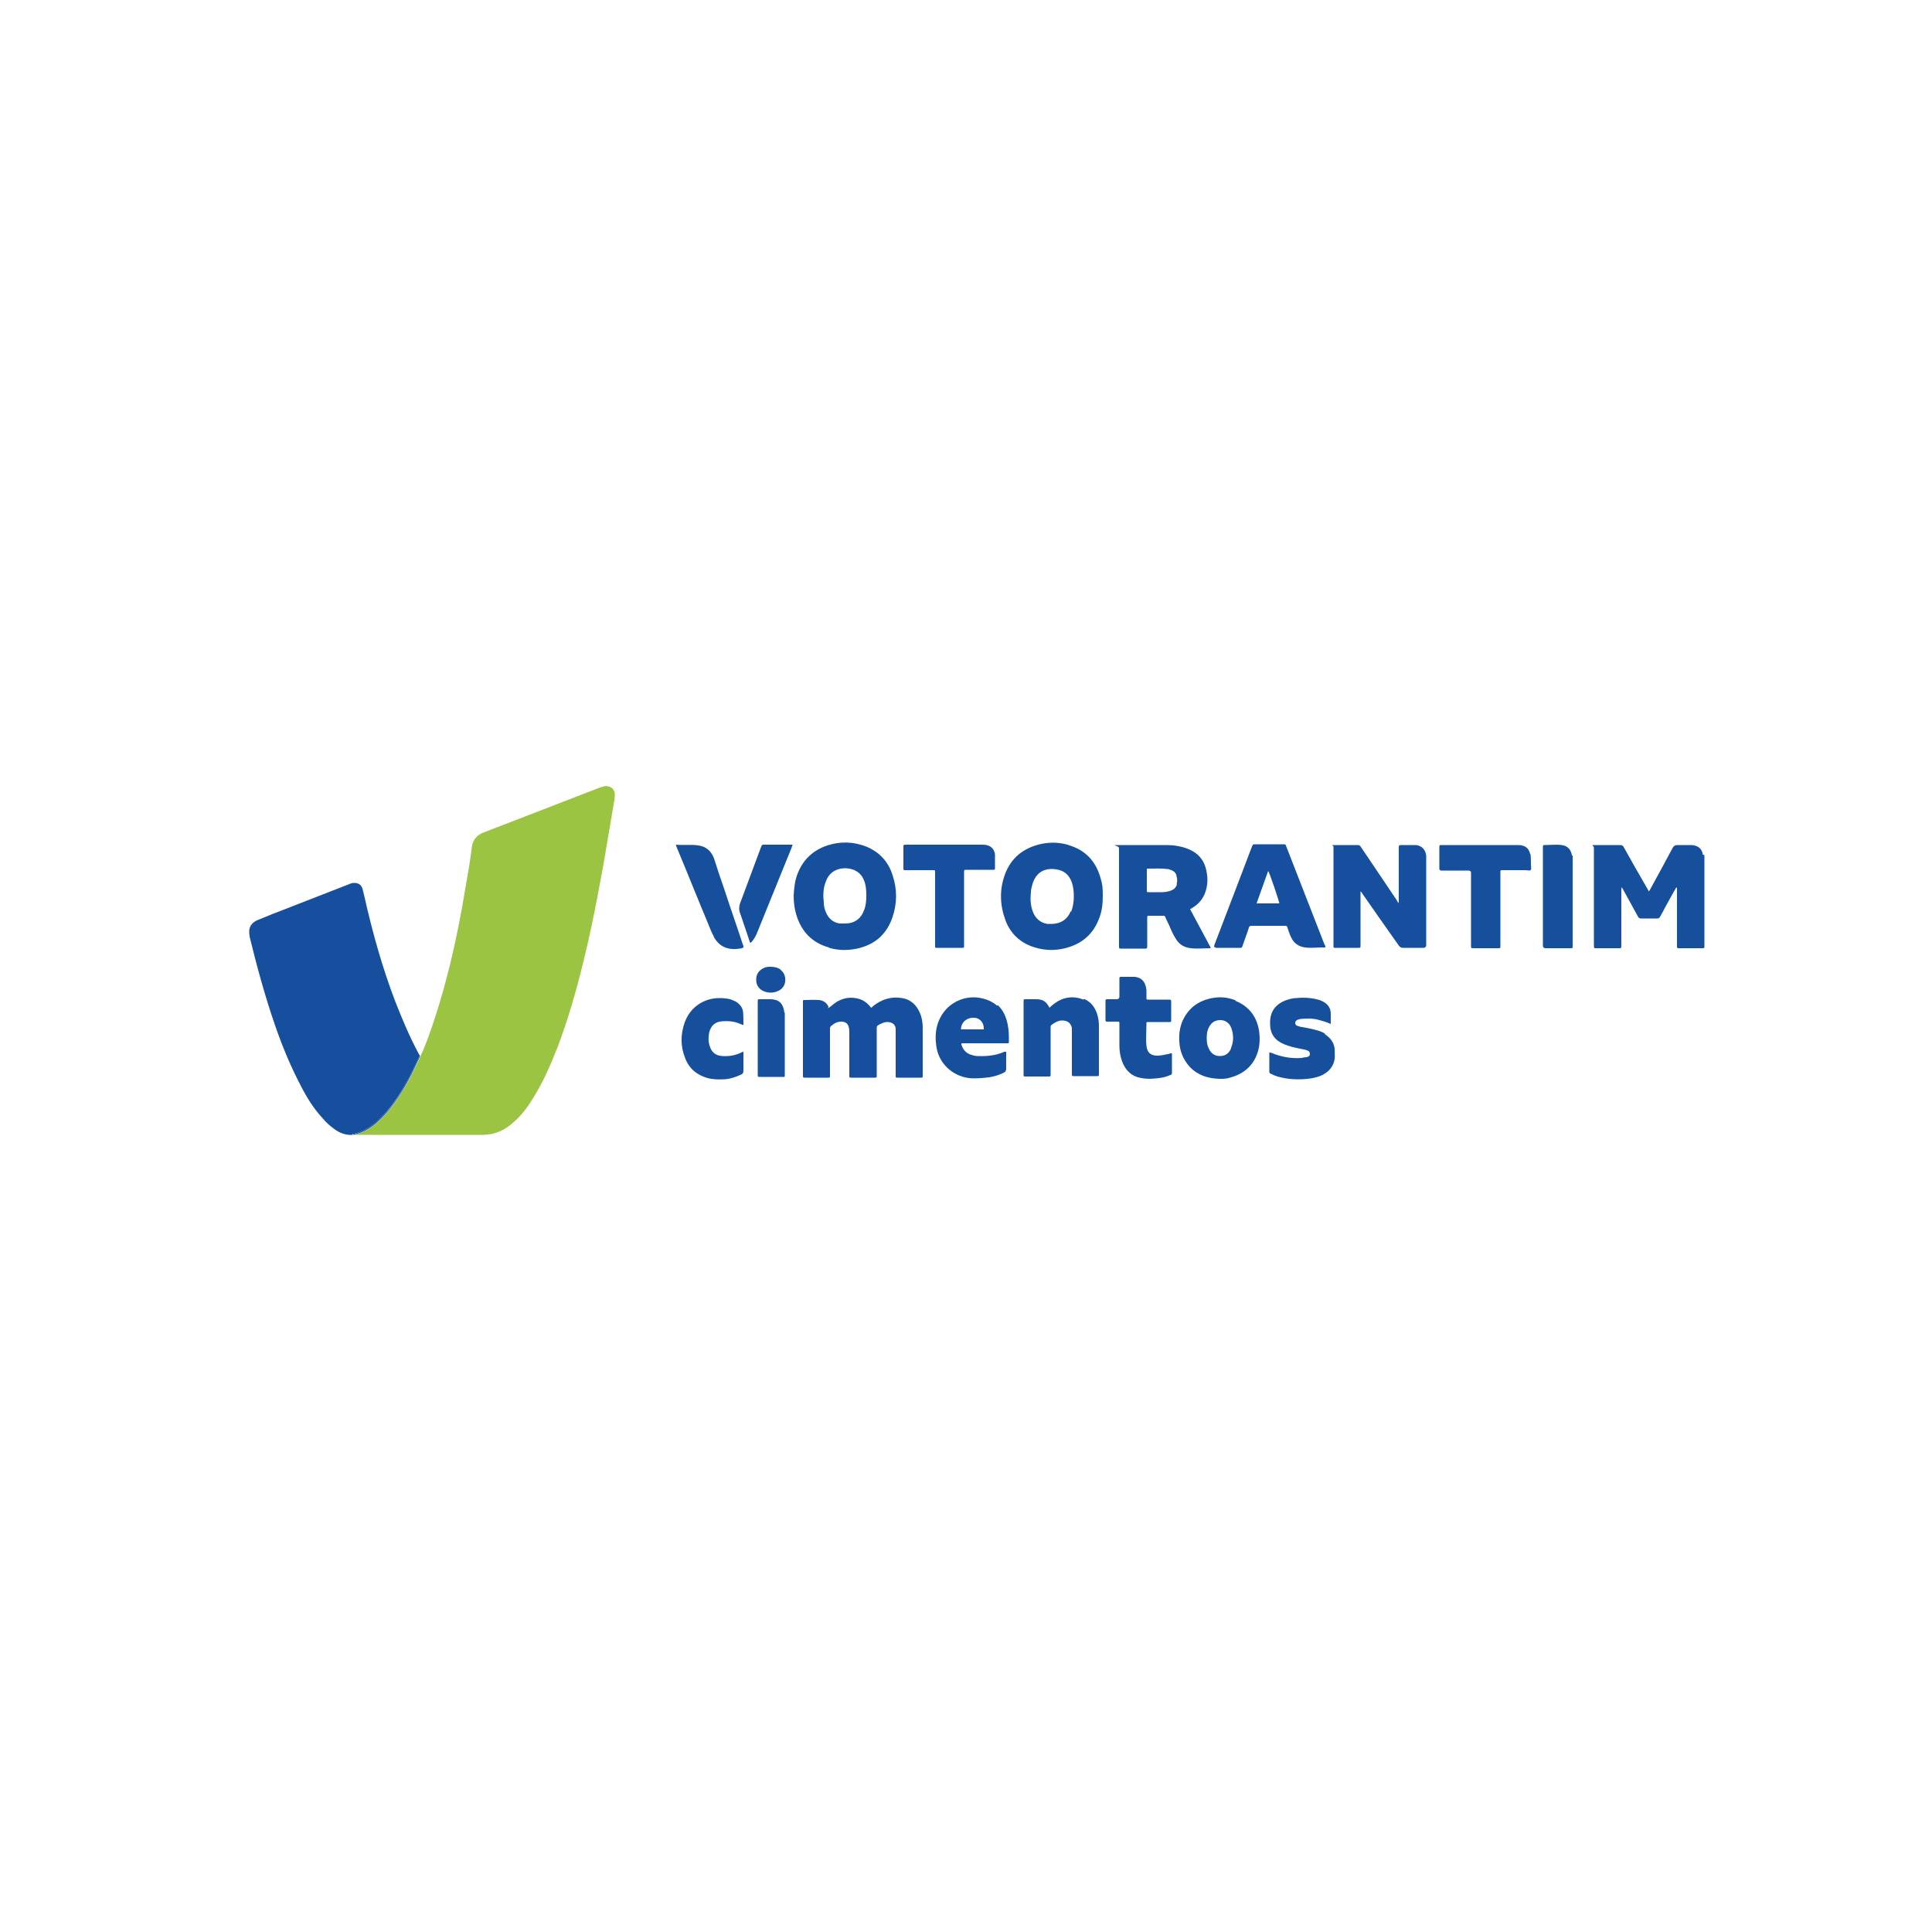 <svg viewBox="0 0 500 500" xmlns="http://www.w3.org/2000/svg"><path d="m156.2 203.6c-.6 0-1.1.3-1.7.5-8.5 3.3-17.1 6.6-25.6 9.9-1.3.5-2.6 1-3.9 1.5-1.7.7-2.7 2-2.9 3.8-.4 3.4-1 6.8-1.6 10.2-1.1 6.7-2.4 13.4-4 20-1.6 6.5-3.5 13-5.8 19.3-.6 1.5-1.1 3-1.9 4.5-.1.5-.4 1-.6 1.4-1.9 4.2-4.1 8.2-6.9 11.9-1 1.3-2 2.4-3.2 3.5-1.9 1.8-4.1 3.1-6.7 3.6h.4 33.4s1.8-.1 2.7-.4c2.2-.6 3.9-1.8 5.6-3.4 1.9-1.8 3.4-3.9 4.7-6.1 2.4-3.9 4.2-8 5.9-12.3 2.9-7.5 5.1-15.3 7-23.1 1.4-5.7 2.6-11.5 3.7-17.3.7-3.9 1.5-7.8 2.1-11.7.6-3.3 1.1-6.6 1.7-10 .2-1.1.4-2.2.5-3.3.2-1.8-1-2.9-2.9-2.6z" fill="#9bc443"/><path d="m91.7 293.4c2.4-.6 4.3-1.8 6.1-3.4 3.4-3.2 5.9-7 8.1-11.2.8-1.6 1.6-3.1 2.3-4.7.1-.3.2-.6.5-.8-.1-.2-.3-.5-.4-.7-2.3-4.3-4.2-8.8-6-13.4-3.4-8.9-5.9-17.9-8-27.2-.2-.7-.3-1.4-.5-2-.3-1-1-1.5-2.1-1.5-.5 0-.9.1-1.3.3-5.3 2.1-10.6 4.1-15.9 6.2-2.6 1-5.2 2-7.8 3.1-1.2.5-2 1.3-2.2 2.6 0 .6 0 1.1.1 1.7 1.9 7.8 4 15.5 6.6 23 1.9 5.5 4.1 10.8 6.8 15.9 1.5 2.9 3.2 5.6 5.4 8 1 1.2 2.1 2.2 3.4 3.1s2.8 1.4 4.4 1.3c0-.3.2-.3.4-.3z" fill="#154f9d"/><path d="m101.2 286.6c2.8-3.6 5-7.7 6.9-11.9.2-.5.5-.9.6-1.4-.3.2-.4.5-.5.8-.7 1.6-1.5 3.2-2.3 4.7-2.1 4.1-4.6 8-8.1 11.2-1.8 1.6-3.7 2.8-6.1 3.4-.2 0-.4 0-.4.3 2.6-.5 4.8-1.8 6.7-3.6 1.2-1.1 2.3-2.3 3.2-3.5z" fill="#154f9d"/><path d="m440.7 221.2c-.2-1.3-.9-2.1-2.2-2.4-.4-.1-.9-.1-1.3-.1-1 0-2.1 0-3.1 0-.6 0-.9.2-1.2.7-1.9 3.6-3.9 7.2-5.8 10.7-.1.2-.2.4-.4.6-.1-.2-.2-.4-.3-.6-2.1-3.6-4.2-7.3-6.2-10.9-.2-.4-.5-.5-.9-.5-2 0-4.1 0-6.1 0s-.7 0-.7.7v25.1c0 1 0 .9.9.9h5.3c.9 0 .9.1.9-.9v-14.1c0-.2 0-.5.1-.8.1.2.2.3.3.5 1.3 2.4 2.6 4.7 3.9 7.1.2.4.4.5.9.5h4.1c.3 0 .5-.1.7-.4.5-.9 1-1.8 1.4-2.6.9-1.7 1.9-3.4 2.8-5h.2v15c0 .7 0 .7.6.7h5.9c.6 0 .6 0 .6-.5v-22.3c0-.5 0-.9 0-1.3z" fill="#16509d"/><path d="m369.1 221.4c-.2-1.5-1.1-2.5-2.6-2.7-.3 0-.5 0-.8 0-1 0-2 0-3.1 0-.5 0-.5 0-.6.5v13.8.7c-.3-.2-.4-.5-.5-.7-3.1-4.6-6.2-9.2-9.3-13.8-.2-.4-.5-.5-.9-.5-1.9 0-3.8 0-5.6 0s-.5 0-.6.5v25.5c0 .6 0 .6.6.6h5.8c.6 0 .6 0 .6-.6v-14c.3.2.4.4.5.6 3.1 4.5 6.3 9 9.4 13.4.3.4.6.6 1.1.6h5.3s.7 0 .7-.7v-22.3c0-.3 0-.6 0-.9z" fill="#154f9d"/><path d="m238 262c-.9-2-2.4-3.4-4.6-3.7-2.3-.4-4.5.1-6.5 1.4-.5.3-1 .7-1.4 1.1-.2-.1-.3-.3-.4-.4-.8-1-1.9-1.7-3.2-2-2.2-.5-4.3 0-6.1 1.4-.4.3-.8.7-1.3 1s0-.2-.1-.3c-.5-1-1.3-1.6-2.5-1.7-1.3-.1-2.5 0-3.8 0-.3 0-.3.1-.3.4v.5 18.6c0 .6 0 .6.7.6h4.2 1.7c.3 0 .4-.1.4-.4 0-.2 0-.3 0-.5v-11.7c0-.2 0-.5.2-.7.8-.7 1.6-1.2 2.7-1.2s1.8.5 2 1.6c.1.5.1 1 .1 1.5v10.8c0 .6 0 .6.6.6h5.9c.6 0 .6 0 .6-.6v-3.8c0-2.8 0-5.6 0-8.4 0-.3 0-.6.4-.8.7-.4 1.5-.8 2.3-.8 1.2 0 2 .5 2.2 1.6v1.3 10.9c0 .6 0 .6.6.6h5.8c.6 0 .6 0 .6-.6v-12.3c0-1.3-.2-2.6-.7-3.8z" fill="#154f9d"/><path d="m313.3 245.3s0 0 0-.1c-1.8-3.3-3.5-6.6-5.3-9.9.2-.1.3-.2.5-.3 1.7-1 2.9-2.4 3.5-4.3.6-1.8.6-3.6.2-5.4-.6-2.9-2.3-4.7-5-5.7-1.6-.6-3.4-.9-5.1-.9-3.9 0-7.8 0-11.7 0s-.8 0-.8.8v25.1.4c0 .3 0 .5.4.5h6.4c.4 0 .5-.1.5-.5 0-.6 0-1.2 0-1.8v-5.6c0-.6 0-.6.6-.6h3.5c.3 0 .5 0 .6.4.3.7.6 1.3.9 1.9.5 1.2 1 2.4 1.7 3.5.9 1.6 2.2 2.4 4 2.6 1.7.2 3.4 0 5.1 0zm-8.7-16.5c-.2.9-.8 1.4-1.6 1.7s-1.6.4-2.5.4c-1.1 0-2.1 0-3.2 0-.5 0-.5 0-.5-.5 0-.9 0-1.8 0-2.6s0-1.8 0-2.6c0-.3 0-.5.4-.4 1.6 0 3.3-.1 4.9.1.4 0 .7.2 1.1.3.7.3 1.2.8 1.3 1.6.2.7.2 1.4 0 2.1z" fill="#16509d"/><path d="m214.6 245.3c2.4.7 4.8.7 7.2.2 4.6-1 7.7-3.7 9.2-8.2 1.2-3.6 1.2-7.2 0-10.8-1.1-3.5-3.4-6-6.8-7.4-3.3-1.3-6.7-1.4-10.1-.3-3.6 1.2-6.2 3.6-7.6 7.1-.8 1.9-1 3.9-1.1 5.9 0 1.7.2 3.4.7 5 1.3 4.3 4.1 7.2 8.4 8.4zm-1-16.8c.6-2 1.9-3.3 4-3.7 1.1-.2 2.2-.1 3.3.3 1.2.5 2.1 1.3 2.6 2.5.6 1.3.7 2.7.7 4.2 0 1.3-.1 2.6-.6 3.8-.8 2.2-2.5 3.4-4.9 3.4-.5 0-.9 0-1.4 0-1.8-.3-2.9-1.3-3.6-3-.3-.8-.5-1.5-.5-2.4-.2-1.7-.2-3.5.4-5.1z" fill="#16509d"/><path d="m276.6 218.7c-2.3-.7-4.7-.8-7.1-.3-4.6 1-7.9 3.6-9.5 8.1-1.4 4-1.2 8 .3 11.9 1.3 3.3 3.8 5.6 7.2 6.7 3 1 6.1 1 9.2 0 3.7-1.2 6.3-3.6 7.7-7.3.8-1.9 1-3.9 1-6s-.1-2.9-.5-4.3c-1.2-4.5-3.9-7.5-8.4-8.8zm.5 17.1c-.8 2.1-2.5 3.2-4.7 3.3-.5 0-1 0-1.4 0-1.7-.3-2.9-1.3-3.6-2.9-.7-1.7-.8-3.4-.6-5.2 0-.8.2-1.5.4-2.2.9-3 3.1-4.3 6.2-3.8 2 .3 3.3 1.4 4 3.4.4 1.2.5 2.4.5 3.6 0 1.4-.2 2.7-.7 4z" fill="#16509d"/><path d="m314.5 245.3h6.3c.6 0 .6 0 .8-.6.5-1.5 1.1-3 1.6-4.6.1-.4.3-.5.7-.5h8.6c.4 0 .6 0 .7.5.3.8.5 1.6.9 2.4.7 1.6 2 2.5 3.7 2.7 1.4.2 2.9 0 4.3 0h.9c0-.3 0-.5-.2-.7-3.3-8.5-6.6-16.9-9.9-25.4-.2-.6-.2-.6-.9-.6h-7.1c-.7 0-.6 0-.9.6-3.2 8.5-6.5 17-9.7 25.4 0 .2-.2.4-.1.6h.4zm13.7-19.9c.3.3 2.7 7.4 2.9 8.4h-5.9c1-2.8 2-5.6 3-8.4z" fill="#154f9d"/><path d="m396 221c-.3-1.2-.9-1.9-2.1-2.2-.5-.1-1.1-.1-1.6-.1h-14.3c-1.7 0-3.3 0-5 0-.4 0-.5 0-.5.5v5.6s0 .5.5.5h1.4 5.6q.7 0 .7.6v18.8c0 .7 0 .7.7.7h6c1 0 .9.1.9-.9v-18.6c0-.7 0-.7.6-.7h5.8c.5 0 1.1.2 1.4 0 .3-.3.1-.9.1-1.4 0-.9 0-1.8-.1-2.7z" fill="#16509d"/><path d="m242.6 245.3h6c1 0 .9.1.9-.9v-18.6c0-.7 0-.7.7-.7h5.4 1.5c.3 0 .4 0 .4-.4s0-.9 0-1.3c0-.8 0-1.6 0-2.3-.2-1.3-.9-2.1-2.2-2.4-.5-.1-1-.1-1.6-.1h-19.1c-.8 0-.8 0-.8.7v5.3c0 .6 0 .6.6.6h6.7c1 0 .9-.1.9.9v18.5c0 .8 0 .7.7.7z" fill="#154f9d"/><g fill="#16509d"><path d="m280.4 258.7c-2.2-.9-4.5-.8-6.6.4-.8.5-1.5 1-2.2 1.7-1-2-2.1-2.2-3.7-2.2h-2.4c-.6 0-.6 0-.6.6v18.8c0 .6 0 .6.6.6h5.9c.4 0 .5 0 .5-.5 0-.2 0-.3 0-.5v-9.7c0-.7 0-1.3 0-2 0-.3 0-.5.3-.7.8-.6 1.7-1.1 2.7-1.1 1.3 0 2.2.6 2.5 1.9v1.1 10.8c0 .6 0 .6.6.6h5.8c.6 0 .6 0 .6-.6v-12.4c0-.8-.1-1.7-.3-2.5-.5-2-1.6-3.7-3.6-4.5z"/><path d="m319.8 258.9c-2-.8-4-1-6.1-.6-3.6.7-6.2 2.6-7.7 6-.7 1.7-.9 3.4-.8 5.2.1 2.5 1 4.7 2.7 6.6 2.1 2.2 4.7 3 7.7 3.1.9 0 1.8 0 2.7-.3 3.4-.9 5.9-2.9 7.1-6.3.6-1.7.7-3.6.5-5.4-.5-3.9-2.5-6.7-6.2-8.2zm-1.2 12.4c-.5 1.3-1.5 2-2.9 2s-2.3-.7-2.9-2c-.4-.8-.5-1.7-.5-2.7s.1-1.9.6-2.8c.6-1.2 1.6-1.8 2.9-1.8s2.3.7 2.8 1.9c.7 1.8.7 3.6 0 5.3z"/><path d="m258.1 260.3c-1.4-1.2-3-1.8-4.8-2.1-4.4-.6-8.6 1.8-10.3 5.9-.9 2.1-1 4.3-.7 6.5.5 4.4 4 7.8 8.4 8.4 1.8.2 3.6 0 5.3-.2 1.3-.2 2.6-.6 3.8-1.2.4-.2.6-.5.6-1 0-1.1 0-2.1 0-3.2v-1.2c-.3 0-.4 0-.5 0-2.2 1-4.6 1.2-7 1.1-.6 0-1.2-.2-1.8-.4-1.1-.4-1.8-1.2-2.2-2.3-.2-.5-.2-.6.4-.6h6.1 5.2c.5 0 .5 0 .5-.5 0-1.4 0-2.9-.3-4.3-.4-2-1.1-3.7-2.6-5.1zm-9.4 6.1c0-1.8 1.5-3.1 3.4-3 1.4 0 2.6 1.2 2.5 3h-6z"/><path d="m303.1 272.6c-.4 0-.6.2-.9.2-.9.2-1.8.4-2.7.4-1.7 0-2.6-.8-2.8-2.5-.2-2 0-3.9 0-5.9 0-.2 0-.3.3-.3h.5 5.1c.5 0 .5 0 .5-.5 0-1 0-1.9 0-2.9s0-1.3 0-1.9c0-.4-.1-.5-.5-.5-.1 0-.3 0-.4 0h-4.9c-.6 0-.6 0-.6-.6s0-1.2 0-1.8c-.2-2.3-1.4-3.6-3.7-3.5-.8 0-1.5 0-2.3 0-1.1 0-1-.1-1 .9v4.3s0 .6-.7.6-1.6 0-2.4 0c-.3 0-.5 0-.5.4v5c0 .3.1.4.4.4h2.6c.6 0 .6 0 .6.6v5.6c0 1.4.2 2.7.7 4.1.9 2.4 2.5 3.9 5 4.3 1.5.3 3 .2 4.6 0 1-.1 2-.4 2.9-.8.2 0 .4-.2.4-.5 0-1.7 0-3.3 0-5.1z"/><path d="m342.9 267.5c-.8-.5-1.7-.8-2.6-1-1.1-.3-2.2-.5-3.3-.7-.4 0-.8-.2-1.2-.3s-.6-.4-.6-.8.3-.6.6-.8c.3 0 .6-.2.8-.2 1.5-.1 3-.2 4.5.2 1.1.3 2.2.6 3.3 1.1 0-.9 0-1.8 0-2.6 0-1.6-.8-2.6-2.2-3.3-.4-.2-.7-.3-1.1-.4-1.9-.5-3.8-.6-5.7-.4-.9 0-1.8.3-2.7.6-2.8 1.1-4.1 3.1-4 6.1 0 2.5 1.2 4.2 3.5 5.2 1.4.6 2.8.9 4.2 1.2.6.1 1.2.2 1.8.4s.8.5.8 1c0 .4-.3.7-.9.8-.4 0-.8.1-1.3.2-2.7.2-5.3-.3-7.7-1.3-.2 0-.3-.2-.6-.1v5c0 .3.2.4.4.5.6.3 1.1.5 1.7.7 2.8.8 5.7.9 8.6.5 1.2-.2 2.4-.5 3.4-1.1 1.6-.9 2.5-2.2 2.8-3.9.1-.9 0-1.8 0-2.7-.2-1.7-1.2-2.9-2.6-3.8z"/><path d="m192.4 272.7c0-.2 0-.4 0-.5-.3 0-.5.2-.8.3-1.5.7-3.1.9-4.7.8s-2.7-.9-3.2-2.5c-.4-1.1-.4-2.2-.2-3.4.4-1.9 1.5-3 3.5-3.1 1.4-.1 2.8 0 4.1.5.4.2.8.3 1.3.5 0-1.2 0-2.4-.1-3.5-.2-1.2-.9-2-1.9-2.6-.4-.2-.9-.4-1.4-.6-.9-.2-1.8-.3-2.8-.3-4.1 0-7.6 2.4-9 6.3-1.1 3.1-1.1 6.2.1 9.2 1 2.7 3 4.4 5.8 5.2 1.5.4 3.1.4 4.6.3 1.4-.1 2.8-.6 4.1-1.2.4-.2.6-.4.6-1 0-1.4 0-2.9 0-4.3z"/><path d="m184.7 242.4c1.3 2.4 3.4 3.6 6.7 3.1.3 0 .6-.1.8-.2.2 0 .2-.2.2-.3s0-.3-.1-.4c-1.6-4.9-3.3-9.7-4.9-14.6-.9-2.6-1.8-5.2-2.6-7.8-.7-1.9-2-3.1-4-3.4-1.9-.3-3.8 0-5.9-.2.1.3.2.5.2.6 2.8 6.7 5.5 13.5 8.3 20.2.4 1 .8 2 1.3 2.9z"/><path d="m406.8 221.4c-.2-1.5-1.1-2.5-2.6-2.7s-3.1 0-4.6 0c-.2 0-.3.1-.3.4v.5 25.1q0 .7.7.7h6.4c.6 0 .6 0 .6-.6v-22.2c0-.4 0-.8 0-1.2z"/><path d="m197.6 218.6c-.4 0-.5.2-.6.5-1.8 4.8-3.6 9.7-5.4 14.5-.4 1-.4 2 0 2.9.8 2.4 1.6 4.7 2.4 7.1 0 .1 0 .3.3.4.8-.8 1.4-1.9 1.8-3 2.9-7.2 5.9-14.5 8.8-21.7 0-.2.2-.4.2-.7 0 0-.1 0-.2 0-2.4 0-4.9 0-7.3 0z"/><path d="m203 262.1c-.3-2.6-1.6-3.5-3.7-3.5-.9 0-1.8 0-2.6 0-.6 0-.6 0-.6.6v18.9c0 .6 0 .6.6.6h6.1c.2 0 .3 0 .3-.3v-15.4c0-.3 0-.6 0-.9z"/><path d="m202.1 251c-.8-.6-1.6-.8-2.6-.8-.6 0-1.2 0-1.8.3-1.3.6-2 1.6-2 3s.6 2.4 1.9 3c1.4.6 2.8.5 4.1-.2 2-1.1 2-4.1.3-5.3z"/></g></svg>